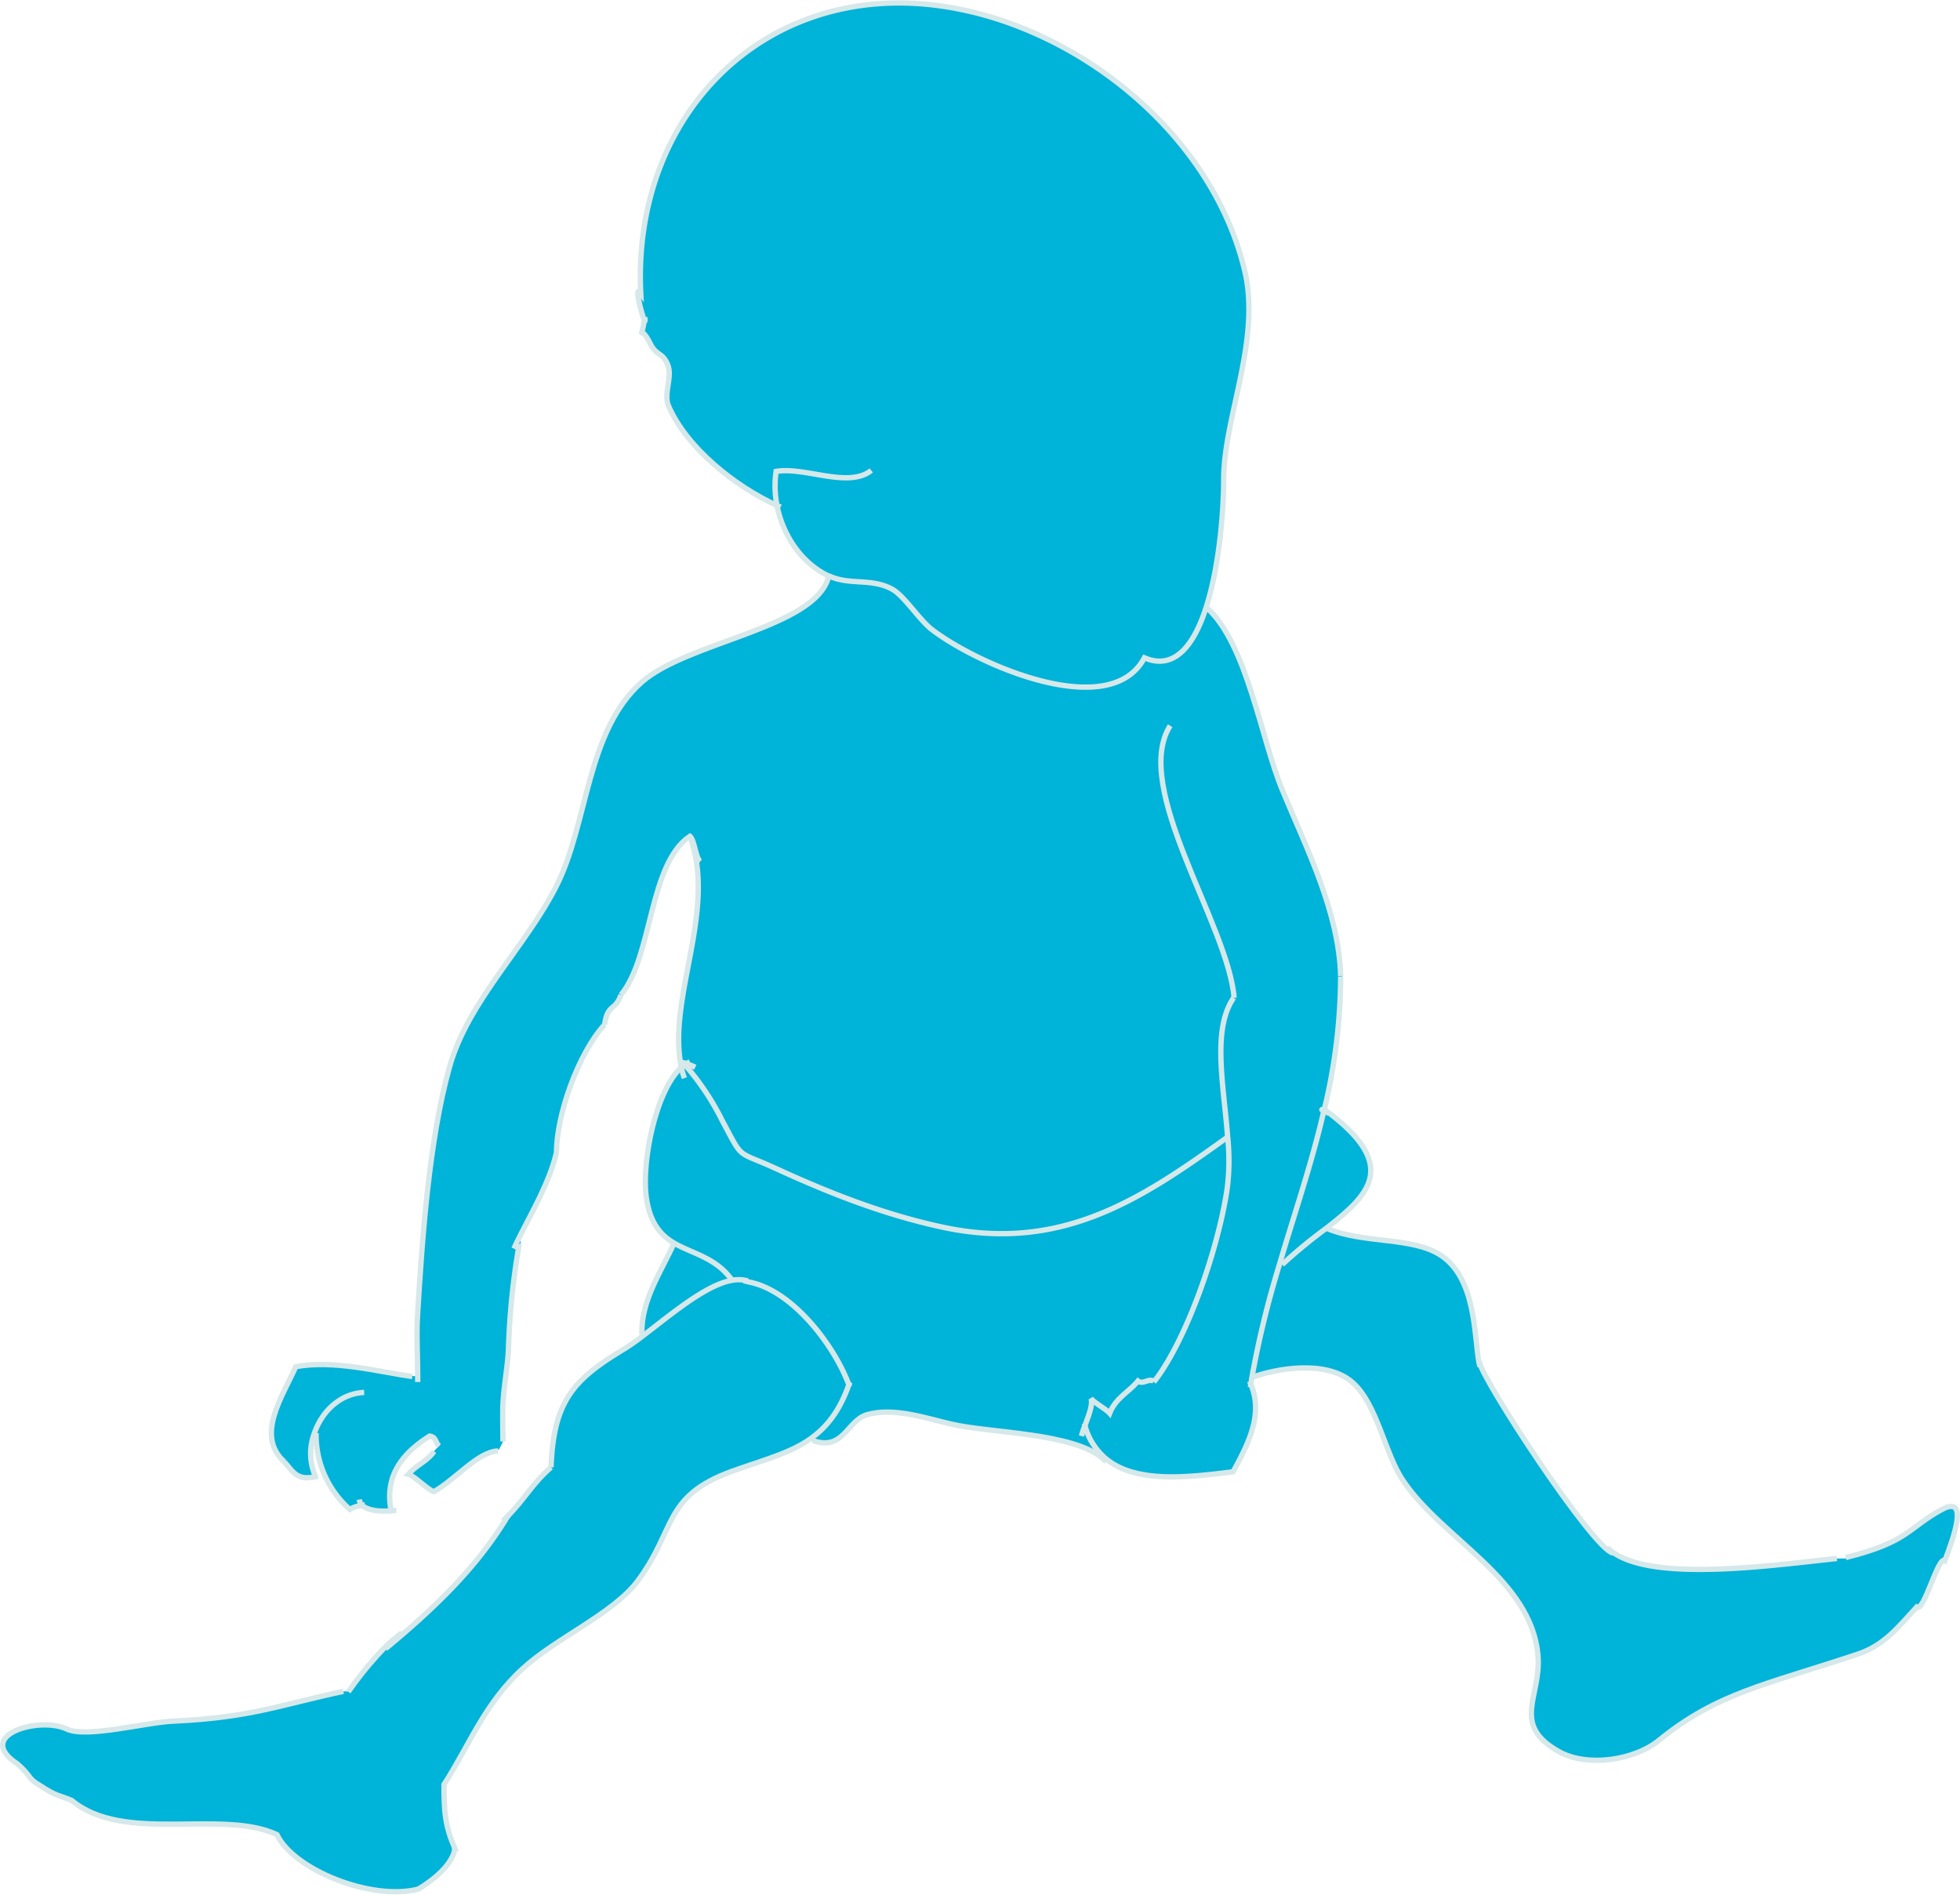 <svg xmlns="http://www.w3.org/2000/svg" viewBox="0 0 395.407 382.214">
  <defs>
    <style>
      .cls-1 {
        fill: #00b3d8;
      }

      .cls-2 {
        fill: none;
        stroke: #d6e8e9;
        stroke-width: 1.076px;
      }
    </style>
  </defs>
  <g id="XMLID_2_" transform="translate(-0.031 -0.002)">
    <g id="Group_1" data-name="Group 1">
      <path id="Path_1" data-name="Path 1" class="cls-1" d="M267.1,224.2c0-.1.1-.2.1-.3,15.2,11.2,9.1,17.1.5,23.9-2.9,2.3-6.2,4.7-9,7.4l-.5-.1C261.3,244.8,264.7,234.7,267.1,224.2Z"/>
      <path id="Path_2" data-name="Path 2" class="cls-1" d="M267.1,224.2c-.5-.2-.7-.4.1-.3A1.007,1.007,0,0,0,267.1,224.2Z"/>
      <path id="Path_3" data-name="Path 3" class="cls-1" d="M273,278.9c-5.3-4.7-15.6-2.8-20.4-1a191.307,191.307,0,0,1,5.6-22.9l.5.1a103.868,103.868,0,0,1,9-7.4c7.6,3.2,17.3,1.6,23.1,5.5,7,4.7,6.6,16,7.6,21.6h.2c.7,3.8,22.8,37.5,26.9,38.5l.1-.1c8.6,6,32.5,2.5,45.1,1.2h1.8c12.8-3.2,12.3-5.9,19.4-9.7,5.5-3,2.6,5.3.6,10.3-1.4-1-4.2,10.5-5.7,9.4-3.7,4-6.5,7.8-11.9,9.5-18.7,6.2-28.3,7.8-40,17.3-5.1,4.1-14.6,5.5-20.2,2.4-9.9-5.5-3.6-11.1-4.3-19.4-1.3-15.4-19.3-23.5-27.2-35.3C279.5,293.2,277.9,283.2,273,278.9Z"/>
      <path id="Path_4" data-name="Path 4" class="cls-1" d="M156.8,102c-8.5-3.9-18.2-11.6-21.9-20.1-1.1-2.4.9-6-.2-8.4-1-2.4-2.2-1.7-3.4-4-2.4-4.9-2,.2-1.3-4.9.2.4.2.3.1-.6,0,.2-.1.4-.1.6-.5-1.2-2.2-7.5-.7-5.4-1.8-36.1,25-63,60.5-58C217,5,244.7,26.8,251.2,54.9c3.2,14-4.4,29.7-4.3,42,0,5-.7,16.9-3.6,25.8-2.4,7.4-6.3,12.6-12.4,10-7,13.2-34,1.2-43-5.8-2.6-2.1-5.6-6.9-8-8.1-4.1-2.2-8.5-.7-12.6-2.6h-.1C161.7,113.5,158,107.9,156.8,102Z"/>
      <path id="Path_5" data-name="Path 5" class="cls-1" d="M137.6,215.4a2.651,2.651,0,0,1,.6-.5,52.215,52.215,0,0,1,7.5,11.2c4.4,8.2,2.7,6,10.8,9.7,11.1,5.1,21.9,9.3,33.4,11.8,24.2,5.3,40.4-5.6,57.9-18.2a51.408,51.408,0,0,1-.1,10.4c-1.9,12.7-8.5,31-14.8,39-1-.8-2.2.7-3.2-.1-1.9,2.3-4.4,3.3-5.7,6.5-.8-.9-3.1-2.1-3.8-3,.5,1.1-.5,3.6-1.2,5.5a12.911,12.911,0,0,0,3.9,6.4l-.3.3c-6-5.3-22.9-5.1-30.6-7-4.9-1.2-11.6-3.5-17.1-1.9-4.1,1.2-4.8,7.4-10.9,5.2l-.3-.4c3.2-2.3,5.7-5.5,7.7-10.9-3-8.2-11.5-19.2-20.3-20.8v-.2a7.266,7.266,0,0,0-3.3-.1c-3.3-4.6-8-5.2-11.7-7.4-2.5-1.5-4.6-3.8-5.4-8.6C129.4,235.3,132.1,220.3,137.6,215.4Z"/>
      <path id="Path_6" data-name="Path 6" class="cls-1" d="M147.7,258.2a7.265,7.265,0,0,1,3.3.1v.2c8.8,1.6,17.3,12.7,20.3,20.8-1.9,5.4-4.5,8.6-7.7,10.9-4.2,3-9.5,4.3-15.9,6.6-14,5.1-11.2,11.7-19,22.1-4.9,6.6-16.6,11.6-23.2,17.7-7.7,7-10.8,15.5-15.9,23.4,0,5.5.2,8.3,2.2,12.9-.2,0-.1.1,0,.1-.7,4.2-6.9,7.8-7.4,8.1h0c-9.5,2.4-25.1-3.8-28.5-11-11.2-5.2-31,1.9-41.4-6.9-2.5-1.1-2.9-.7-6.4-3-2.6-1.5-1.6-1.9-4.6-4.4-8.7-5.8,4.5-9.6,10-7,4,1.9,16.1-1.3,21.6-1.6,15.6-.6,21.5-3.3,34.2-6h1.1a81.637,81.637,0,0,1,7.3-8.9l.2.2c9.3-7.7,18.3-16.1,24.7-26.8,3.4-3.4,4.8-6.4,8.7-9.8.5-13.4,4.5-17.7,14.8-23.9a43.794,43.794,0,0,0,3.7-2.6C135.1,265.4,142.3,259.3,147.7,258.2Z"/>
      <path id="Path_7" data-name="Path 7" class="cls-1" d="M129.5,269.1c-.2-6.9,3.9-12.5,6.5-18.3h0c3.7,2.2,8.4,2.9,11.7,7.4-5.5,1.1-12.7,7.2-17.9,11.2Z"/>
      <path id="Path_8" data-name="Path 8" class="cls-1" d="M130.1,64c.2.9.1,1-.1.6A1.268,1.268,0,0,1,130.1,64Z"/>
      <path id="Path_9" data-name="Path 9" class="cls-1" d="M91.8,372.9v.1C91.7,373,91.6,372.8,91.8,372.9Z"/>
      <path id="Path_10" data-name="Path 10" class="cls-1" d="M79,304.7c-2.6.2-4.8-.1-5.8-1.1a5.659,5.659,0,0,0-2.5.8A19.919,19.919,0,0,1,63.9,289l-.2-.1a11.9,11.9,0,0,0,.2,8.9c-3.8.8-4.5-.8-6.3-3-5.9-5.2-.3-13.1,2.3-19.2,7.7-1.4,16.6,1,23.5,2h1.1c0-4.3-.3-8.6,0-12.9.9-14.9,2.4-34.9,6.4-49.5,3.7-13.2,15.4-24.2,21.6-36.6,6.4-12.8,6-31.3,17.2-41.1,9.3-8.2,35.1-10.9,37.7-21.3l.1-.2c4.1,1.9,8.6.4,12.6,2.6,2.3,1.2,5.3,6,8,8.1,9,7,36,19,43,5.8,6.1,2.6,10-2.6,12.4-10l.4.1c8,7.3,10.8,26.2,15.1,36.6,5,12.1,11.4,24.5,11.8,37.6a116.367,116.367,0,0,1-3.3,26.8c-.8,0-.5.1-.1.3-2.4,10.5-5.9,20.6-8.9,30.8a196.107,196.107,0,0,0-5.6,22.9c-.1.4-.1.8-.2,1.2,2.7,6.1-.4,12.1-3.5,17.8-9.4,1.2-20,2.4-26-2.9a13.177,13.177,0,0,1-3.9-6.4c.7-1.9,1.7-4.4,1.2-5.5.7.9,3,2.1,3.8,3,1.2-3.1,3.8-4.2,5.7-6.5,1,.8,2.3-.7,3.2.1,6.4-8.1,12.9-26.3,14.8-39a44.973,44.973,0,0,0,.1-10.4c-17.5,12.5-33.7,23.4-57.9,18.2-11.5-2.5-22.3-6.7-33.4-11.8-8.1-3.7-6.4-1.5-10.8-9.7a59.218,59.218,0,0,0-7.5-11.2.52.52,0,0,1,.4-.2c-.5-.2-.9-.3-.8-.2l.4.4c-.2.2-.4.3-.6.5-3.1-14,7.2-31.7,1.7-46.7-8.3,5.6-7.5,24.3-13.9,32-1.1,3.3-2.7,1.7-3.3,6-5.3,5.8-9.7,18.3-9.7,25.8-1.5,6.3-5.1,12.2-8,18.1l.4.2a149.059,149.059,0,0,0-2.2,21.5c-.2,3.6-.9,6.9-1.1,10.8-.1,1.2,0,7.6,0,7.6l-1.1,2.1c-4.1.2-8.4,5.6-12.9,8.2-1-.1-4-3.2-5.2-3.5,1.8-2.1,3.7-2.6,5.2-4.6l1.1-1.1c-.8-.7-.5-1.8-1.9-2-5.7,3.7-9.4,8.3-8,15.3Z"/>
    </g>
    <g id="Group_2" data-name="Group 2">
      <path id="Path_11" data-name="Path 11" class="cls-2" d="M130,64.6c-.5-1.2-2.2-7.5-.7-5.4-1.8-36.1,25-63,60.5-58C217,5,244.7,26.8,251.2,54.9c3.2,14-4.4,29.7-4.3,42,0,5-.7,16.9-3.6,25.8-2.4,7.4-6.3,12.6-12.4,10-7,13.2-34,1.2-43-5.8-2.6-2.1-5.6-6.9-8-8.1-4.1-2.2-8.5-.7-12.6-2.6h-.1c-5.5-2.6-9.2-8.2-10.4-14.1a20.591,20.591,0,0,1-.2-7c5.8-1,14.6,3.5,19.2-.2"/>
      <path id="Path_12" data-name="Path 12" class="cls-2" d="M130,64.6c0-.2.1-.4.1-.6C130.2,64.8,130.2,64.9,130,64.6Z"/>
      <path id="Path_13" data-name="Path 13" class="cls-2" d="M157.5,102.3c-.2-.1-.5-.2-.7-.3-8.5-3.9-18.2-11.6-21.9-20.1-1.1-2.4.9-6-.2-8.4-1-2.4-2.2-1.7-3.4-4-2.4-4.9-2,.2-1.3-4.9"/>
      <path id="Path_14" data-name="Path 14" class="cls-2" d="M167.2,116.3c-2.6,10.4-28.4,13.1-37.7,21.3-11.2,9.9-10.8,28.4-17.2,41.1C106.1,191,94.4,202,90.7,215.3c-4.1,14.6-5.5,34.6-6.4,49.5-.3,4.3,0,8.6,0,12.9v1.1"/>
      <path id="Path_15" data-name="Path 15" class="cls-2" d="M101.5,289.6v1.2s-.1-6.4,0-7.6c.2-3.9.9-7.2,1.1-10.8a147.612,147.612,0,0,1,2.2-21.5"/>
      <path id="Path_16" data-name="Path 16" class="cls-2" d="M103.7,251.9c.2-.4.4-.9.6-1.3,2.9-5.9,6.5-11.8,8-18.1"/>
      <path id="Path_17" data-name="Path 17" class="cls-2" d="M112.3,232.5c0-7.6,4.4-20,9.7-25.8"/>
      <path id="Path_18" data-name="Path 18" class="cls-2" d="M122,206.7c.6-4.3,2.2-2.7,3.3-6"/>
      <path id="Path_19" data-name="Path 19" class="cls-2" d="M125.3,200.7c6.4-7.7,5.6-26.4,13.9-32,1,.8,1.1,4.3,2.1,5.1"/>
      <path id="Path_20" data-name="Path 20" class="cls-2" d="M139.2,168.7c5.6,15-4.7,32.7-1.7,46.7a16.553,16.553,0,0,0,.6,2.1"/>
      <path id="Path_21" data-name="Path 21" class="cls-2" d="M83.2,277.7c-6.9-1-15.8-3.4-23.5-2-2.7,6.1-8.2,13.9-2.3,19.2"/>
      <path id="Path_22" data-name="Path 22" class="cls-2" d="M57.4,294.9c1.9,2.2,2.6,3.8,6.3,3a11.45,11.45,0,0,1-.2-8.9c1.5-4.3,5.2-7.9,10-8.1"/>
      <path id="Path_23" data-name="Path 23" class="cls-2" d="M63.8,289.1a20.066,20.066,0,0,0,6.8,15.4,5.658,5.658,0,0,1,2.5-.8c.2,0,.3-.1.5-.1"/>
      <path id="Path_24" data-name="Path 24" class="cls-2" d="M72.5,302.5a2.281,2.281,0,0,0,.6,1.2c1,.9,3.2,1.3,5.8,1.1.3,0,.7-.1,1.1-.1"/>
      <path id="Path_25" data-name="Path 25" class="cls-2" d="M78.9,304.6c-1.3-7,2.4-11.5,7.8-14.9,1.4.2,1.1,1.3,1.9,2"/>
      <path id="Path_26" data-name="Path 26" class="cls-2" d="M87.6,292.8c-1.4,2-3.4,2.6-5.2,4.6,1.2.3,4.2,3.4,5.2,3.5,4.5-2.6,8.8-8,12.9-8.2"/>
      <path id="Path_27" data-name="Path 27" class="cls-2" d="M140.3,215.3a18.319,18.319,0,0,0-1.7-.7c-.5-.2-.9-.3-.8-.2l.4.4a52.215,52.215,0,0,1,7.5,11.2c4.4,8.2,2.7,6,10.8,9.7,11.1,5.1,21.9,9.3,33.4,11.8,24.2,5.3,40.4-5.6,57.9-18.2l.1-.1"/>
      <path id="Path_28" data-name="Path 28" class="cls-2" d="M243.6,122.7c8,7.3,10.8,26.2,15.1,36.6,5,12.1,11.4,24.5,11.8,37.6"/>
      <path id="Path_29" data-name="Path 29" class="cls-2" d="M270.5,197a116.367,116.367,0,0,1-3.3,26.8.367.367,0,0,1-.1.3c-2.4,10.5-5.9,20.6-8.9,30.8a196.109,196.109,0,0,0-5.6,22.9c-.1.4-.1.8-.2,1.2,0,.3-.1.5-.1.8"/>
      <path id="Path_30" data-name="Path 30" class="cls-2" d="M252.2,278.8c0,.1.1.2.1.3,2.7,6.1-.4,12.1-3.5,17.8-9.4,1.2-20,2.4-26-2.9a13.177,13.177,0,0,1-3.9-6.4c0-.1-.1-.2-.1-.3"/>
      <path id="Path_31" data-name="Path 31" class="cls-2" d="M218.2,289.7a15.34,15.34,0,0,1,.7-2.1c.7-1.9,1.7-4.4,1.2-5.5.7.9,3,2.1,3.8,3,1.2-3.1,3.8-4.2,5.7-6.5,1,.8,2.3-.7,3.2.1"/>
      <path id="Path_32" data-name="Path 32" class="cls-2" d="M232.8,278.8c6.4-8.1,12.9-26.3,14.8-39a44.973,44.973,0,0,0,.1-10.4c-.8-10.5-3.2-21.7,1.2-28.1"/>
      <path id="Path_33" data-name="Path 33" class="cls-2" d="M236.1,146.4c-7.9,12.5,11.7,40.1,12.9,54.9"/>
      <path id="Path_34" data-name="Path 34" class="cls-2" d="M139.2,214.2a5.738,5.738,0,0,0-.7.4.52.52,0,0,1-.4.2c-.2.2-.4.3-.6.5-5.4,4.9-8.2,20-7,26.8.8,4.8,2.9,7.1,5.4,8.6,3.7,2.2,8.4,2.9,11.7,7.4l.1.1"/>
      <path id="Path_35" data-name="Path 35" class="cls-2" d="M136,250.8c-2.6,5.8-6.6,11.4-6.5,18.3"/>
      <path id="Path_36" data-name="Path 36" class="cls-2" d="M111.2,296c.5-13.4,4.5-17.7,14.8-23.9a43.794,43.794,0,0,0,3.7-2.6c5.3-4,12.5-10.2,17.9-11.2a7.265,7.265,0,0,1,3.3.1"/>
      <path id="Path_37" data-name="Path 37" class="cls-2" d="M171.5,278.8c-.1.2-.1.4-.2.5-1.9,5.4-4.5,8.6-7.7,10.9-4.2,3-9.5,4.3-15.9,6.6-14,5.1-11.2,11.7-19,22.1-4.9,6.6-16.6,11.6-23.2,17.7-7.7,7-10.8,15.5-15.9,23.4,0,5.5.2,8.3,2.2,12.9-.2,0-.1.1,0,.1,0,0,.1,0,0-.1v.1c-.7,4.2-6.9,7.8-7.4,8.1"/>
      <path id="Path_38" data-name="Path 38" class="cls-2" d="M150,258.4a3.553,3.553,0,0,1,1,.2c8.8,1.6,17.3,12.7,20.3,20.8.1.2.1.4.2.5"/>
      <path id="Path_39" data-name="Path 39" class="cls-2" d="M164,290.6c6.2,2.2,6.9-4,10.9-5.2,5.5-1.6,12.2.8,17.1,1.9,7.6,1.8,24.6,1.7,30.6,7l.6.6"/>
      <path id="Path_40" data-name="Path 40" class="cls-2" d="M111.2,296c-3.9,3.4-5.3,6.4-8.7,9.8l-1,1"/>
      <path id="Path_41" data-name="Path 41" class="cls-2" d="M81.1,329.4a32.689,32.689,0,0,0-3.5,3,73.117,73.117,0,0,0-7.3,8.9"/>
      <path id="Path_42" data-name="Path 42" class="cls-2" d="M102.6,305.7a.1.1,0,0,1-.1.1c-6.4,10.7-15.4,19.1-24.7,26.8"/>
      <path id="Path_43" data-name="Path 43" class="cls-2" d="M69.3,341.2c-12.7,2.7-18.7,5.3-34.2,6-5.5.2-17.6,3.5-21.6,1.6-5.5-2.6-18.8,1.2-10,7,3,2.6,2,2.9,4.6,4.4,3.5,2.3,3.8,1.9,6.4,3,10.5,8.8,30.3,1.7,41.4,6.9,3.4,7.1,19,13.4,28.5,11h0c.1,0,.3-.1.4-.1"/>
      <path id="Path_44" data-name="Path 44" class="cls-2" d="M252.2,278c.1,0,.2-.1.3-.1,4.8-1.8,15.1-3.7,20.4,1,5,4.4,6.5,14.4,10.2,19.8,7.9,11.8,25.9,19.8,27.2,35.3.7,8.3-5.6,13.9,4.3,19.4,5.6,3.1,15.1,1.8,20.2-2.4,11.7-9.5,21.4-11.1,40-17.3,5.4-1.8,8.2-5.5,11.9-9.5,1.5,1.1,4.3-10.4,5.7-9.4,1.9-5,4.8-13.2-.6-10.3-7,3.8-6.6,6.5-19.4,9.7"/>
      <path id="Path_45" data-name="Path 45" class="cls-2" d="M324.3,312.2a6.342,6.342,0,0,0,1.2,1c8.6,6,32.5,2.5,45.1,1.2"/>
      <path id="Path_46" data-name="Path 46" class="cls-2" d="M267.3,247.6c.1.1.2.1.4.2,7.6,3.2,17.3,1.6,23.1,5.5,7,4.7,6.6,16,7.6,21.6.1.3.1.5.2.8"/>
      <path id="Path_47" data-name="Path 47" class="cls-2" d="M298.5,274.5v.3c.7,3.8,22.8,37.5,26.9,38.5"/>
      <path id="Path_48" data-name="Path 48" class="cls-2" d="M258.7,255.1a103.868,103.868,0,0,1,9-7.4c8.7-6.8,14.8-12.7-.5-23.9-.8,0-.5.1-.1.3.5.2,1.1.5,1.2.8"/>
    </g>
  </g>
</svg>
